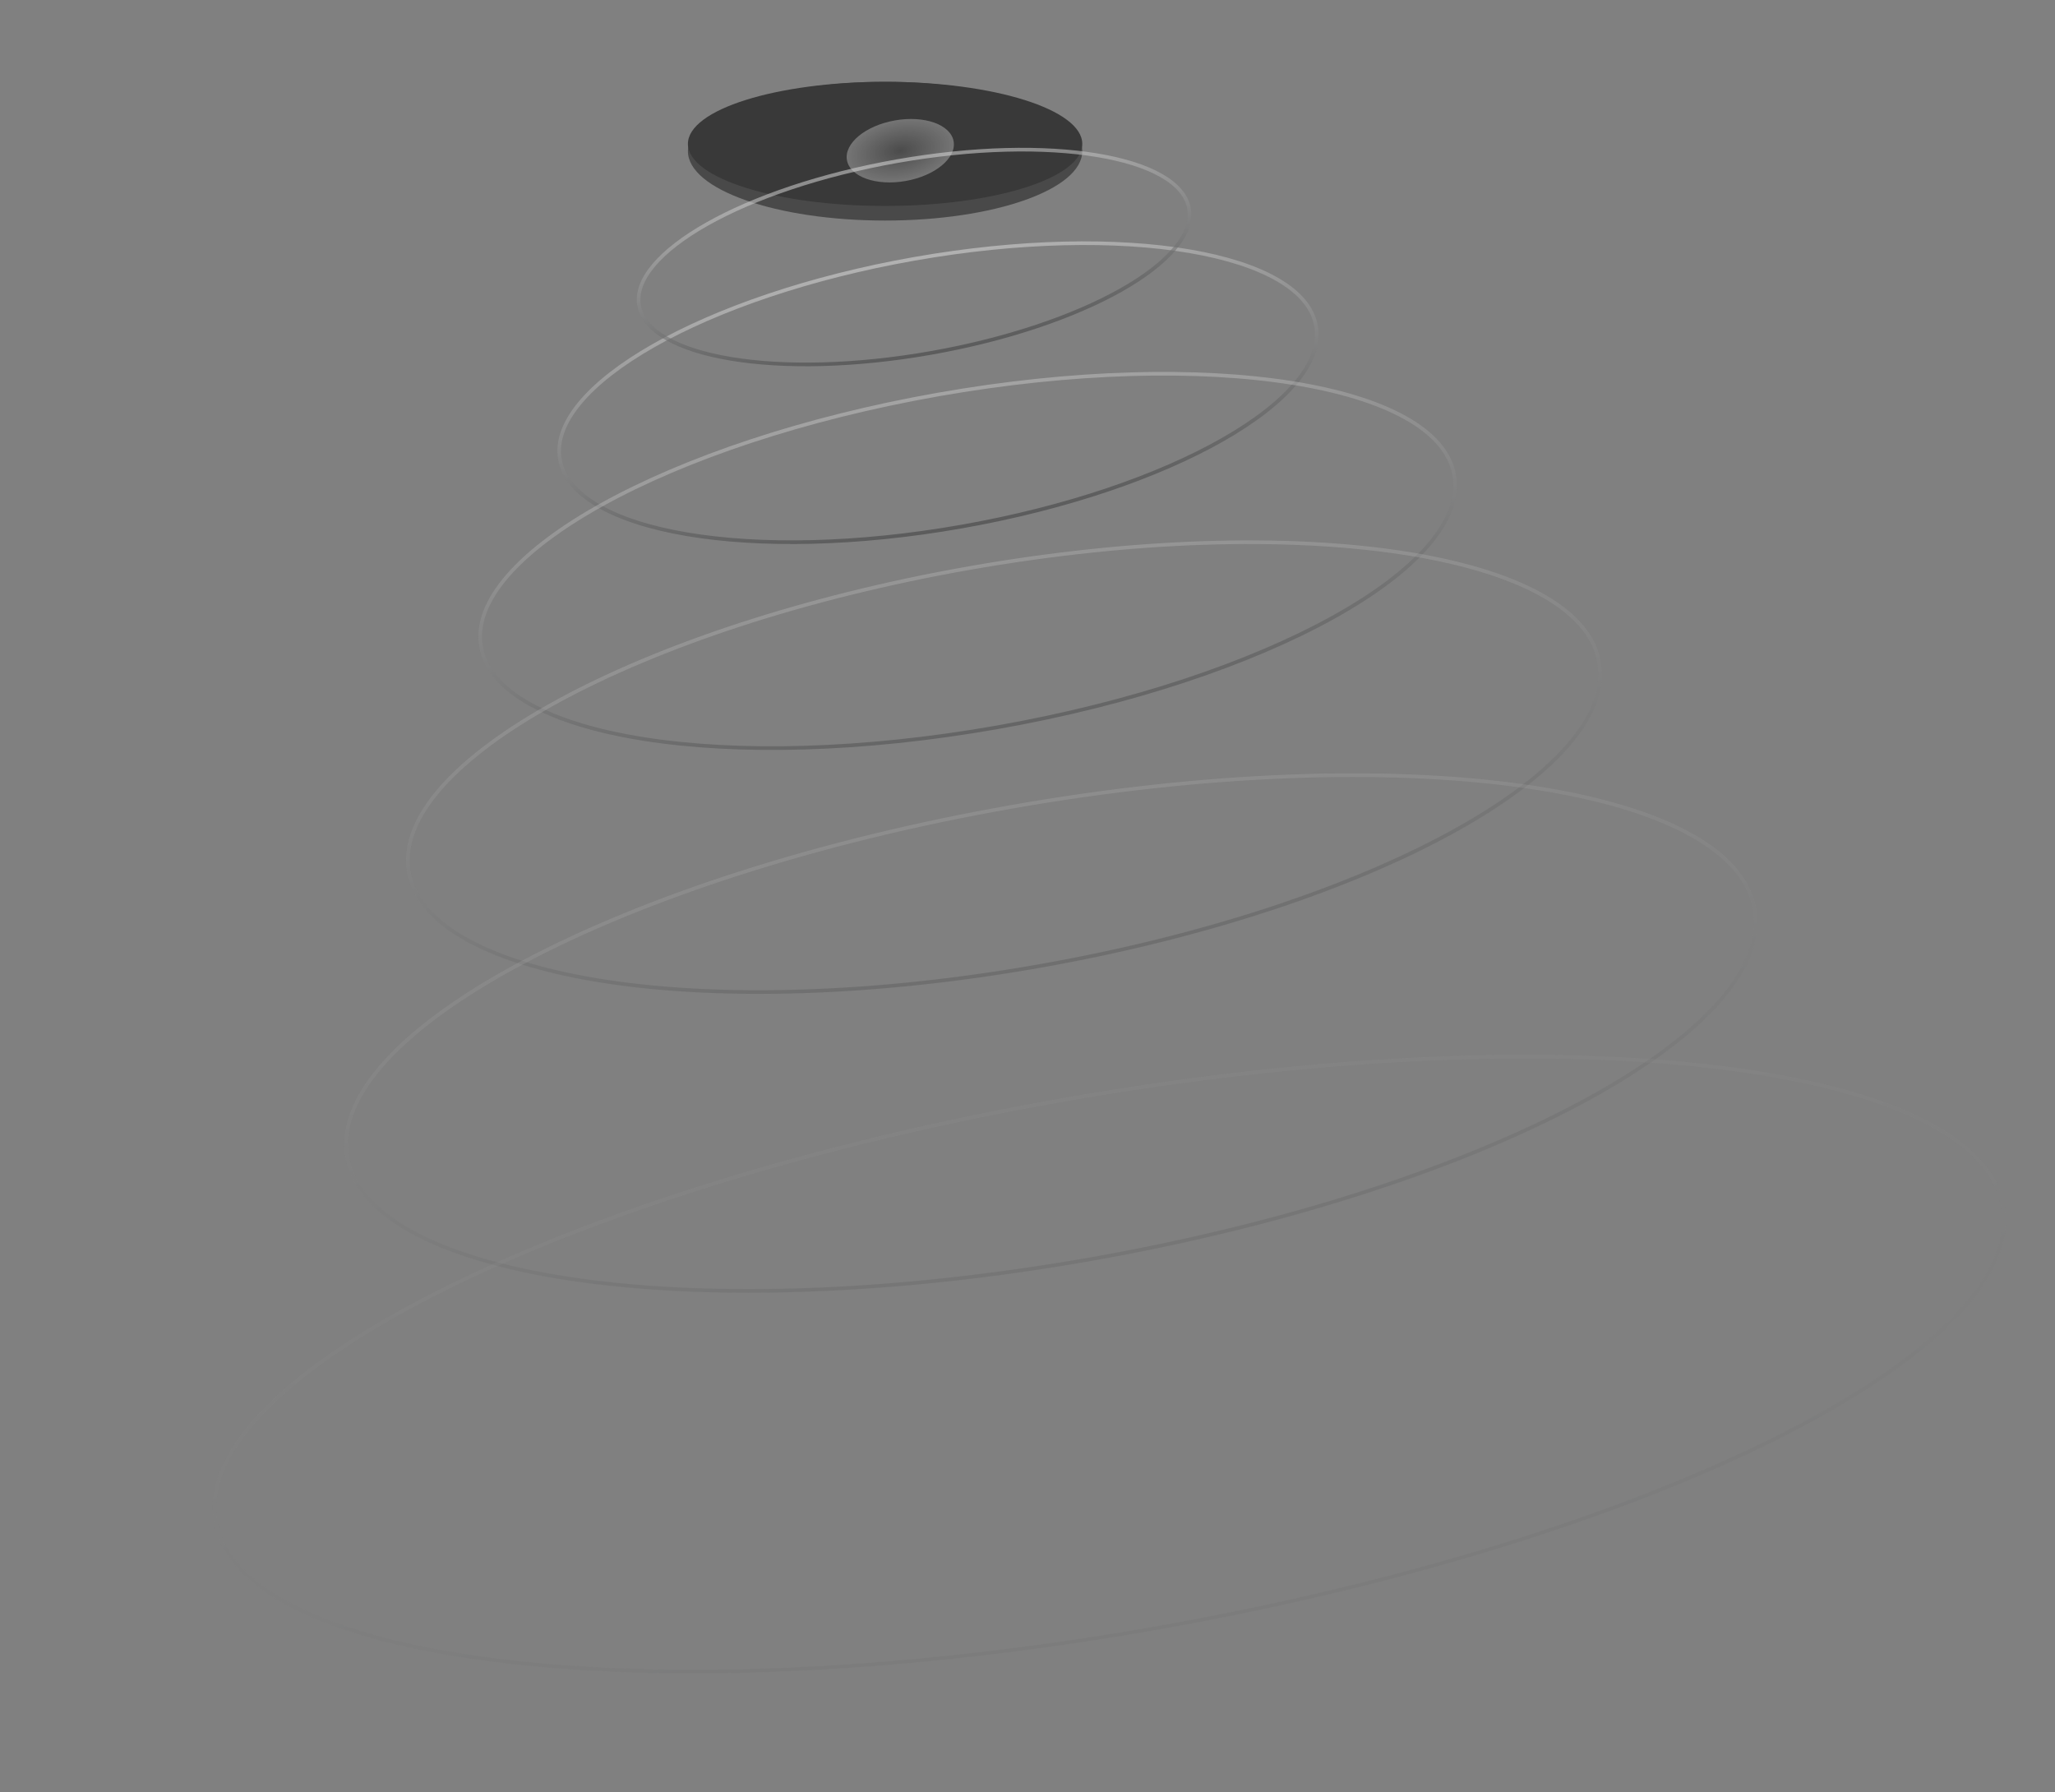 <?xml version="1.0" encoding="UTF-8"?> <svg xmlns="http://www.w3.org/2000/svg" width="469" height="409" viewBox="0 0 469 409" fill="none"><rect x="0" y="0" width="469" height="409" fill="#808080" stroke="none"/><g opacity="0.7"><ellipse cx="202" cy="34.501" rx="45" ry="15.833" fill="#323232"></ellipse><ellipse cx="202" cy="32.835" rx="45" ry="14.167" fill="#1B1B1B"></ellipse><ellipse cx="205.465" cy="34.394" rx="12.36" ry="7.019" transform="rotate(-10 205.465 34.394)" fill="url(#paint0_radial_3224_379)"></ellipse><path opacity="0.55" d="M208.684 59.069C232.59 54.854 254.824 54.501 271.442 57.328C279.753 58.742 286.636 60.947 291.617 63.844C296.601 66.741 299.63 70.299 300.354 74.406C301.078 78.513 299.448 82.892 295.757 87.319C292.067 91.745 286.353 96.171 279.027 100.342C264.378 108.682 243.364 115.956 219.458 120.171C195.553 124.386 173.319 124.738 156.701 121.912C148.39 120.498 141.507 118.293 136.526 115.396C131.542 112.498 128.513 108.941 127.789 104.834C127.065 100.727 128.695 96.348 132.386 91.92C136.076 87.495 141.79 83.068 149.116 78.897C163.765 70.558 184.779 63.284 208.684 59.069Z" stroke="url(#paint1_linear_3224_379)" stroke-width="0.833"></path><path opacity="0.55" d="M204.754 36.777C222.161 33.708 238.343 33.423 250.426 35.432C256.47 36.437 261.465 38.012 265.073 40.082C268.683 42.153 270.851 44.687 271.364 47.595C271.877 50.503 270.706 53.625 268.022 56.806C265.34 59.985 261.184 63.173 255.848 66.185C245.181 72.205 229.878 77.472 212.471 80.542C195.063 83.611 178.881 83.896 166.797 81.887C160.754 80.882 155.758 79.307 152.15 77.237C148.54 75.166 146.373 72.632 145.861 69.724C145.348 66.816 146.518 63.694 149.201 60.513C151.884 57.334 156.039 54.146 161.375 51.135C172.043 45.114 187.346 39.847 204.754 36.777Z" stroke="url(#paint2_linear_3224_379)" stroke-width="0.833"></path><path opacity="0.4" d="M214.144 90.031C244.89 84.61 273.466 83.998 294.805 87.38C305.476 89.071 314.314 91.757 320.706 95.323C327.101 98.891 330.989 103.304 331.893 108.431C332.797 113.558 330.653 119.036 325.864 124.576C321.078 130.113 313.691 135.66 304.242 140.899C285.346 151.375 258.285 160.574 227.538 165.995C196.792 171.417 168.217 172.029 146.878 168.646C136.206 166.955 127.367 164.269 120.976 160.703C114.581 157.135 110.693 152.721 109.789 147.594C108.885 142.467 111.029 136.99 115.818 131.45C120.604 125.914 127.991 120.367 137.441 115.127C156.336 104.651 183.397 95.453 214.144 90.031Z" stroke="url(#paint3_linear_3224_379)" stroke-width="0.833"></path><path opacity="0.25" d="M221.132 129.662C258.719 123.034 293.634 122.162 319.694 126.099C332.726 128.068 343.52 131.236 351.321 135.471C359.128 139.708 363.877 144.977 364.961 151.126C366.045 157.274 363.385 163.849 357.498 170.501C351.615 177.149 342.556 183.818 330.984 190.125C307.842 202.737 274.734 213.86 237.147 220.487C199.56 227.115 164.644 227.987 138.584 224.05C125.552 222.081 114.759 218.913 106.957 214.678C99.151 210.441 94.403 205.172 93.318 199.023C92.234 192.875 94.894 186.3 100.78 179.648C106.663 173 115.722 166.331 127.295 160.024C150.436 147.412 183.545 136.289 221.132 129.662Z" stroke="url(#paint4_linear_3224_379)" stroke-width="0.833"></path><path opacity="0.15" d="M230.741 184.155C275.169 176.321 316.4 175.049 347.142 179.317C362.515 181.452 375.24 184.968 384.427 189.725C393.62 194.485 399.196 200.447 400.43 207.443C401.664 214.44 398.462 221.949 391.452 229.566C384.446 237.178 373.691 244.834 359.975 252.098C332.547 266.623 293.368 279.531 248.939 287.365C204.511 295.199 163.279 296.47 132.537 292.201C117.164 290.067 104.439 286.55 95.252 281.794C86.059 277.034 80.483 271.073 79.249 264.076C78.015 257.08 81.217 249.57 88.227 241.953C95.233 234.341 105.988 226.684 119.704 219.421C147.132 204.896 186.312 191.988 230.741 184.155Z" stroke="url(#paint5_linear_3224_379)" stroke-width="0.833"></path><path opacity="0.05" d="M242.533 251.033C298.933 241.088 351.177 238.877 390.043 243.332C409.478 245.56 425.544 249.453 437.108 254.863C448.684 260.279 455.655 267.17 457.097 275.348C458.539 283.526 454.345 292.385 445.319 301.434C436.304 310.473 422.538 319.626 405.037 328.367C370.039 345.847 320.19 361.637 263.789 371.582C207.388 381.527 155.144 383.739 116.278 379.283C96.843 377.055 80.777 373.162 69.213 367.751C57.637 362.335 50.666 355.445 49.224 347.267C47.782 339.089 51.976 330.23 61.002 321.181C70.017 312.142 83.783 302.989 101.284 294.248C136.283 276.768 186.132 260.978 242.533 251.033Z" stroke="url(#paint6_linear_3224_379)" stroke-width="0.833"></path></g><defs><radialGradient id="paint0_radial_3224_379" cx="0" cy="0" r="1" gradientUnits="userSpaceOnUse" gradientTransform="translate(205.465 34.394) rotate(90) scale(7.019 12.36)"><stop stop-color="#353535"></stop><stop offset="1" stop-color="#707070"></stop></radialGradient><linearGradient id="paint1_linear_3224_379" x1="208.612" y1="58.658" x2="219.531" y2="120.582" gradientUnits="userSpaceOnUse"><stop stop-color="white"></stop><stop offset="1" stop-color="#1F2021"></stop></linearGradient><linearGradient id="paint2_linear_3224_379" x1="204.681" y1="36.367" x2="212.543" y2="80.952" gradientUnits="userSpaceOnUse"><stop stop-color="white"></stop><stop offset="1" stop-color="#1F2021"></stop></linearGradient><linearGradient id="paint3_linear_3224_379" x1="214.071" y1="89.621" x2="227.611" y2="166.406" gradientUnits="userSpaceOnUse"><stop stop-color="white"></stop><stop offset="1" stop-color="#1F2021"></stop></linearGradient><linearGradient id="paint4_linear_3224_379" x1="221.06" y1="129.251" x2="237.219" y2="220.898" gradientUnits="userSpaceOnUse"><stop stop-color="white"></stop><stop offset="1" stop-color="#1F2021"></stop></linearGradient><linearGradient id="paint5_linear_3224_379" x1="235.002" y1="182.98" x2="253.346" y2="287.011" gradientUnits="userSpaceOnUse"><stop stop-color="white"></stop><stop offset="1" stop-color="#1F2021"></stop></linearGradient><linearGradient id="paint6_linear_3224_379" x1="241.914" y1="247.526" x2="263.861" y2="371.992" gradientUnits="userSpaceOnUse"><stop stop-color="white"></stop><stop offset="1" stop-color="#1F2021"></stop></linearGradient></defs></svg> 